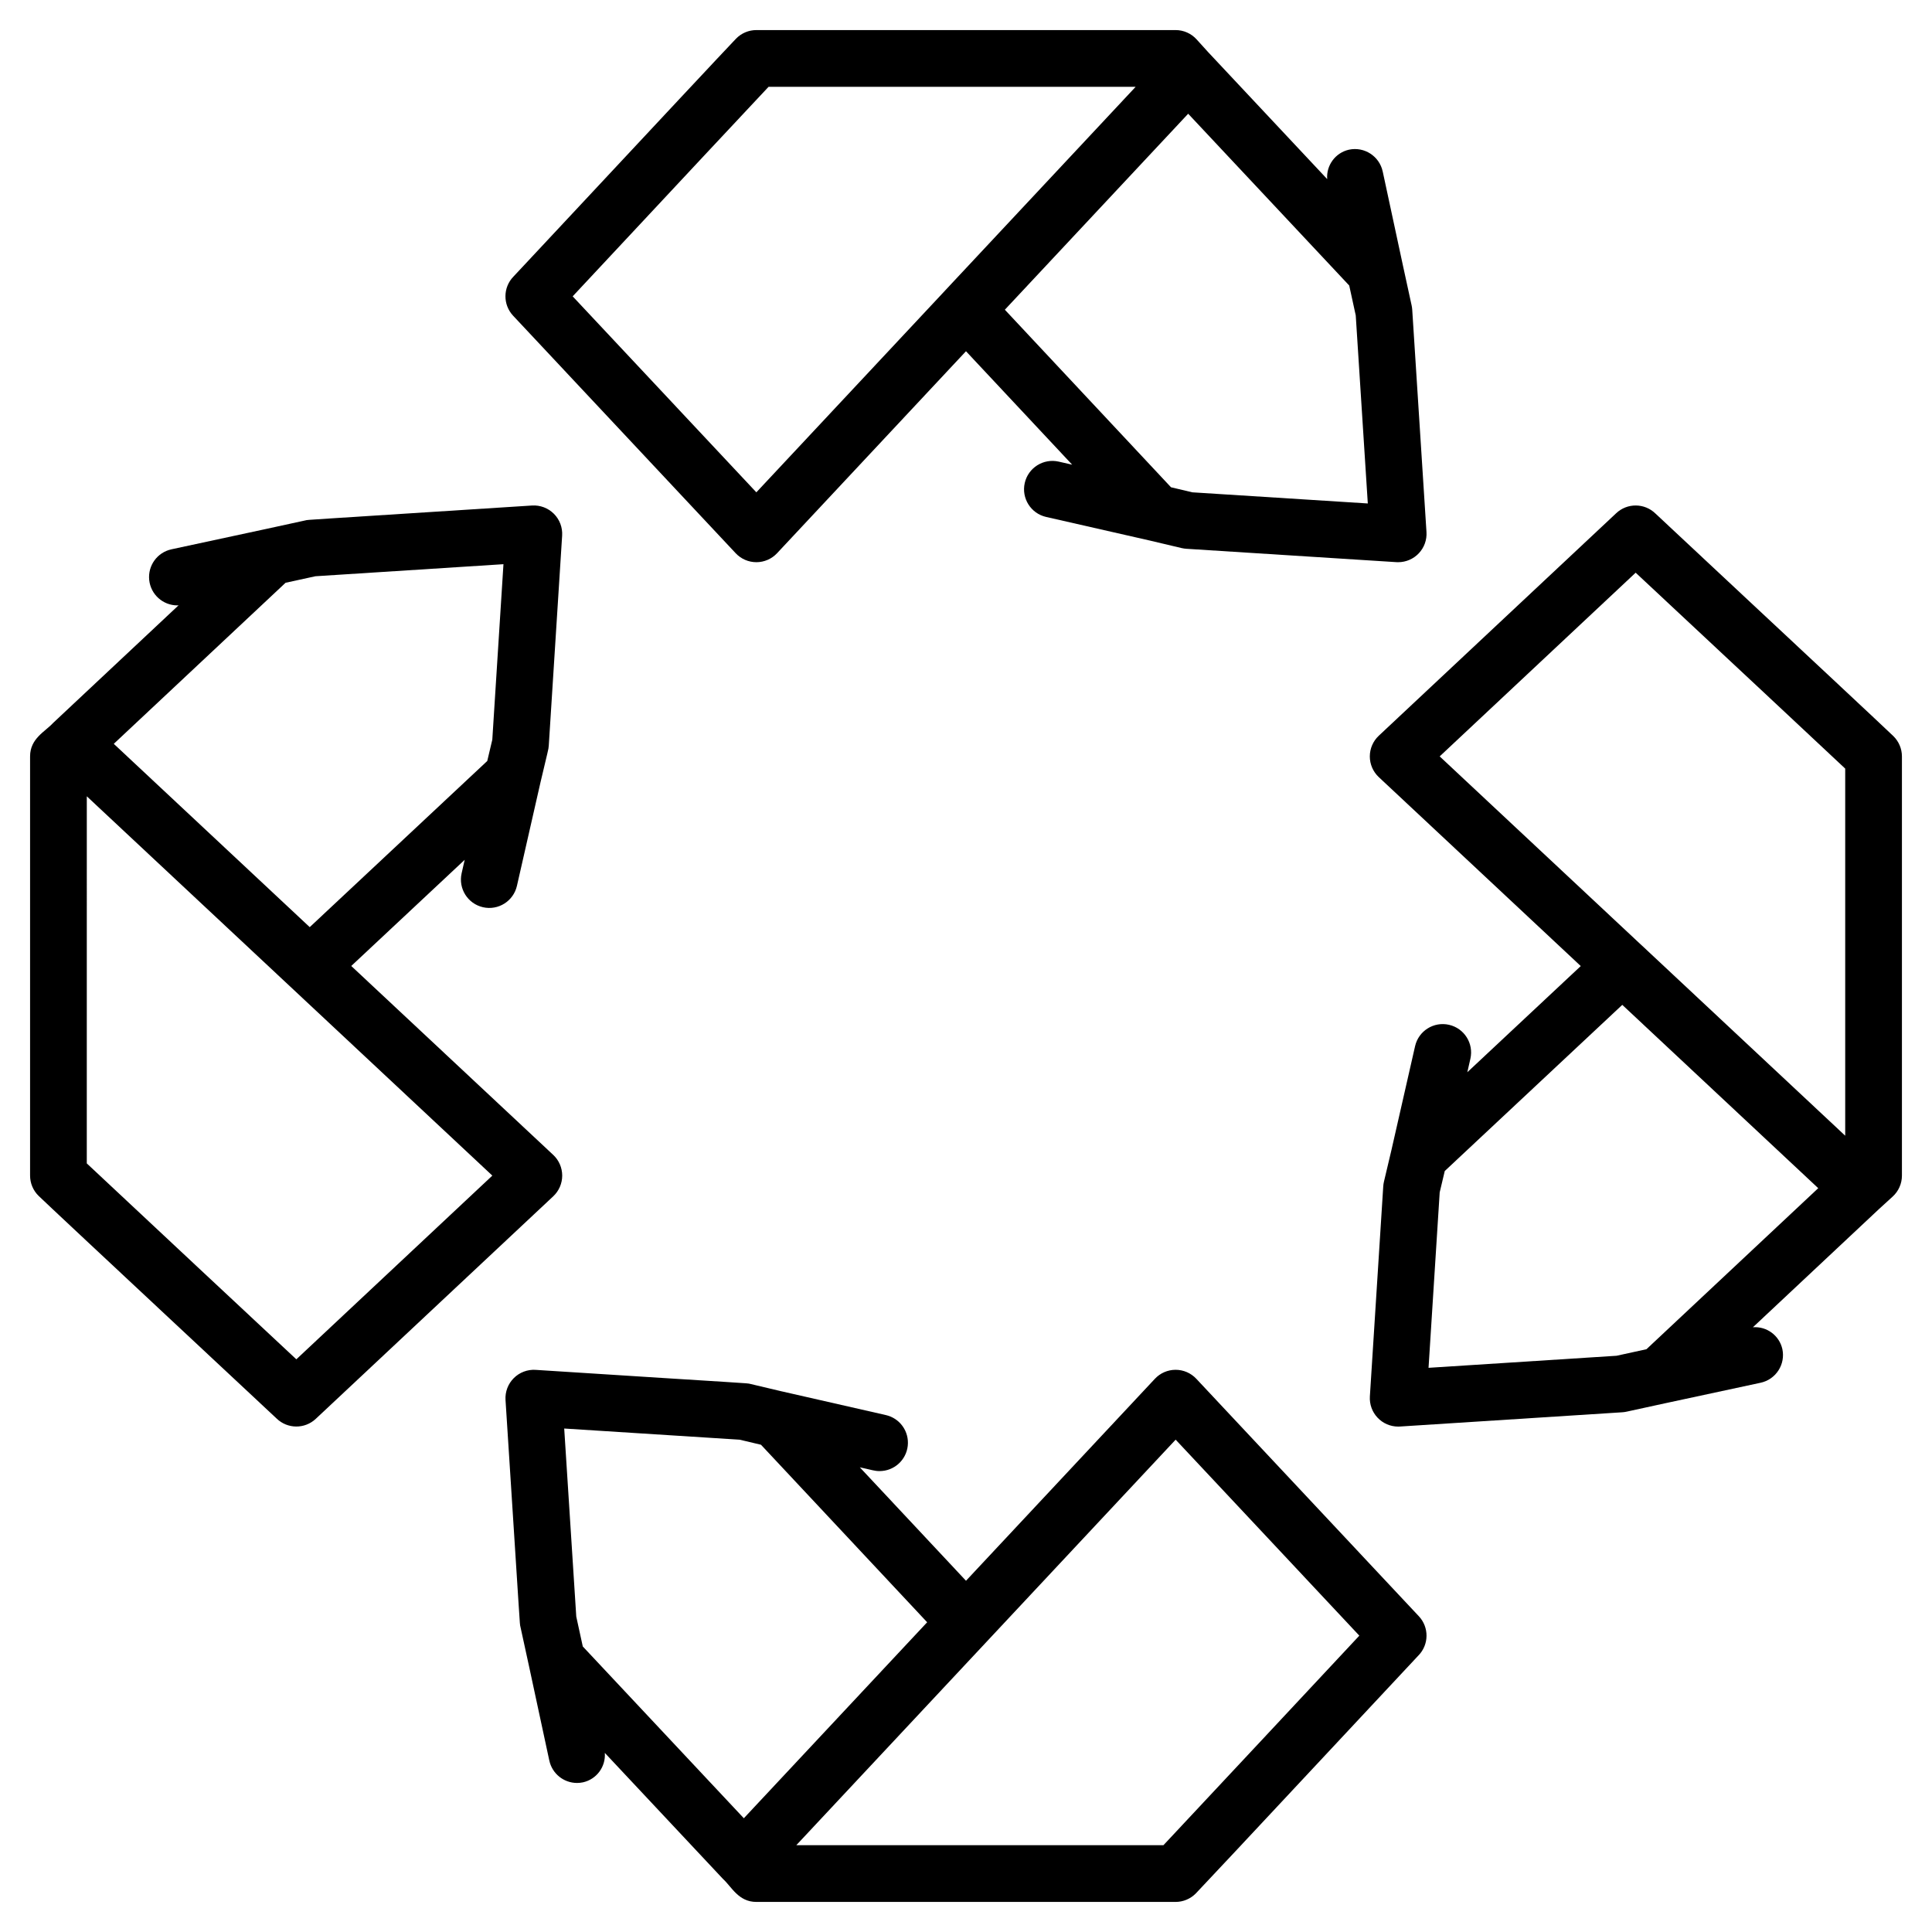 <?xml version="1.0" encoding="UTF-8"?>
<!-- Uploaded to: ICON Repo, www.svgrepo.com, Generator: ICON Repo Mixer Tools -->
<svg fill="#000000" width="800px" height="800px" version="1.1" viewBox="144 144 512 512" xmlns="http://www.w3.org/2000/svg">
 <g>
  <path d="m464.34 158-3.234-3.566c-1.422-1.57-3.445-2.465-5.562-2.465h-111.1c-2.031 0-3.977 0.824-5.391 2.281-2.238 2.309-25.094 26.777-41.777 44.641-9.312 9.969-16.648 17.828-17.207 18.41h-0.004c-2.789 2.879-2.824 7.441-0.086 10.367l58.984 62.945c1.418 1.516 3.406 2.375 5.481 2.375 2.082 0 4.066-0.863 5.488-2.383l50.062-53.523 28.141 30.066-3.566-0.812c-4.051-0.922-8.078 1.613-9 5.66s1.609 8.078 5.66 9l27.473 6.254 8.43 1.996c0.414 0.094 0.836 0.156 1.258 0.188l55.664 3.543c0.156 0.012 0.32 0.016 0.477 0.016v-0.004c2.078 0 4.062-0.859 5.484-2.375 1.422-1.512 2.152-3.551 2.016-5.621l-3.777-58.918c-0.023-0.375-0.078-0.75-0.156-1.121l-2.289-10.508-5.379-25.012h-0.004c-0.879-4.051-4.871-6.629-8.926-5.766-3.594 0.805-6.055 4.125-5.781 7.797l-31.371-33.461zm-119.9 116.47-48.676-51.938 12.5-13.379c13.457-14.406 32.805-35.125 39.418-42.152h97.281l-10.023 10.719-40.434 43.223v0.008zm115.54 0-5.652-1.34-44.031-47.051 48.582-51.938 42.68 45.527 1.727 7.926 3.195 49.828z"/>
  <path d="m645.57 461.11c1.566-1.422 2.461-3.441 2.461-5.562v-111.09c0-2.031-0.824-3.981-2.281-5.394-2.277-2.207-25.332-23.742-43.863-41.047-10.328-9.645-18.57-17.344-19.184-17.934-2.879-2.797-7.453-2.836-10.379-0.09l-62.934 58.984c-1.516 1.422-2.375 3.406-2.375 5.488 0.004 2.078 0.867 4.062 2.383 5.484l53.52 50.066-30.062 28.137 0.812-3.57c0.922-4.051-1.609-8.078-5.66-9-4.047-0.922-8.074 1.609-8.996 5.66l-6.254 27.477-1.996 8.43c-0.098 0.414-0.16 0.832-0.188 1.258l-3.543 55.66c-0.129 2.07 0.602 4.106 2.023 5.617 1.418 1.516 3.402 2.375 5.481 2.375 0.16 0 0.32 0 0.484-0.016l58.918-3.777c0.375-0.023 0.75-0.078 1.117-0.16l10.508-2.289h0.008l25.004-5.375c1.945-0.414 3.648-1.59 4.731-3.266 1.086-1.672 1.457-3.707 1.039-5.656-0.805-3.598-4.125-6.062-7.801-5.785l33.426-31.34zm-68.102-165.34c3.519 3.293 8.531 7.977 14.156 13.227 14.934 13.953 34.574 32.293 41.375 38.691v97.285l-53.941-50.461-0.016-0.008-53.512-50.055zm-5.062 207.52-49.828 3.195 2.957-46.5 1.34-5.652 47.047-44.035 51.93 48.582-45.523 42.676z"/>
  <path d="m519.93 582.69c2.785-2.879 2.824-7.441 0.082-10.367l-58.984-62.938c-1.422-1.516-3.406-2.375-5.484-2.375-2.082 0.004-4.066 0.863-5.484 2.383l-50.059 53.523-28.137-30.059c3.231 0.688 3.856 0.996 5.238 0.996 3.824-0.004 7.035-2.879 7.461-6.68s-2.07-7.316-5.797-8.164l-27.484-6.262h-0.016l-8.398-1.988c-1.207-0.281 2.016 0.062-56.918-3.731v-0.004c-2.156-0.133-4.266 0.664-5.793 2.191s-2.324 3.637-2.188 5.793c4.043 62.555 3.715 59.027 3.938 60.039l2.289 10.508 5.379 25.012h0.004c0.742 3.457 3.801 5.93 7.34 5.934 0.531 0 1.066-0.055 1.586-0.168 3.594-0.805 6.055-4.125 5.781-7.797l31.328 33.414c2.269 2.051 4.059 6.078 8.84 6.078h111.09c2.035-0.004 3.981-0.828 5.398-2.289 3.734-3.856 57.07-61.051 58.984-63.051zm-179.91-57.156 5.652 1.34 44.035 47.043-48.582 51.938-42.68-45.523-1.727-7.926-3.195-49.832zm112.3 107.46h-97.289l100.53-107.47 48.676 51.941c-9.078 9.703-42.914 45.961-51.914 55.531z"/>
  <path d="m217.3 519.92c2.883 2.797 7.449 2.836 10.379 0.09l62.938-58.98c1.516-1.422 2.375-3.41 2.375-5.488-0.004-2.078-0.863-4.066-2.383-5.484l-53.523-50.062 30.062-28.137-0.812 3.566c-0.922 4.047 1.613 8.074 5.66 9 4.047 0.922 8.074-1.613 8.996-5.66l6.254-27.477c1.973-8.477 2.117-8.59 2.184-9.68l3.543-55.664v0.004c0.137-2.156-0.66-4.266-2.188-5.793s-3.641-2.324-5.793-2.188c-62.559 4.043-59.023 3.715-60.035 3.938l-10.508 2.289-25.012 5.379-0.004 0.004c-3.754 0.809-6.293 4.316-5.891 8.137 0.406 3.82 3.625 6.719 7.465 6.723 0.109 0 0.219-0.031 0.328-0.035l-33.285 31.211c-2.055 2.269-6.078 4.059-6.078 8.84v111.09c0 2.031 0.82 3.977 2.277 5.391 3.703 3.598 61.383 57.383 63.051 58.984zm5.231-15.688c-8.703-8.148-45.672-42.641-55.531-51.918l0.004-97.285 107.47 100.52zm5.062-207.52 49.828-3.195-2.957 46.504-1.336 5.648-47.047 44.031-51.93-48.578 45.523-42.68z"/>
 </g>
</svg>